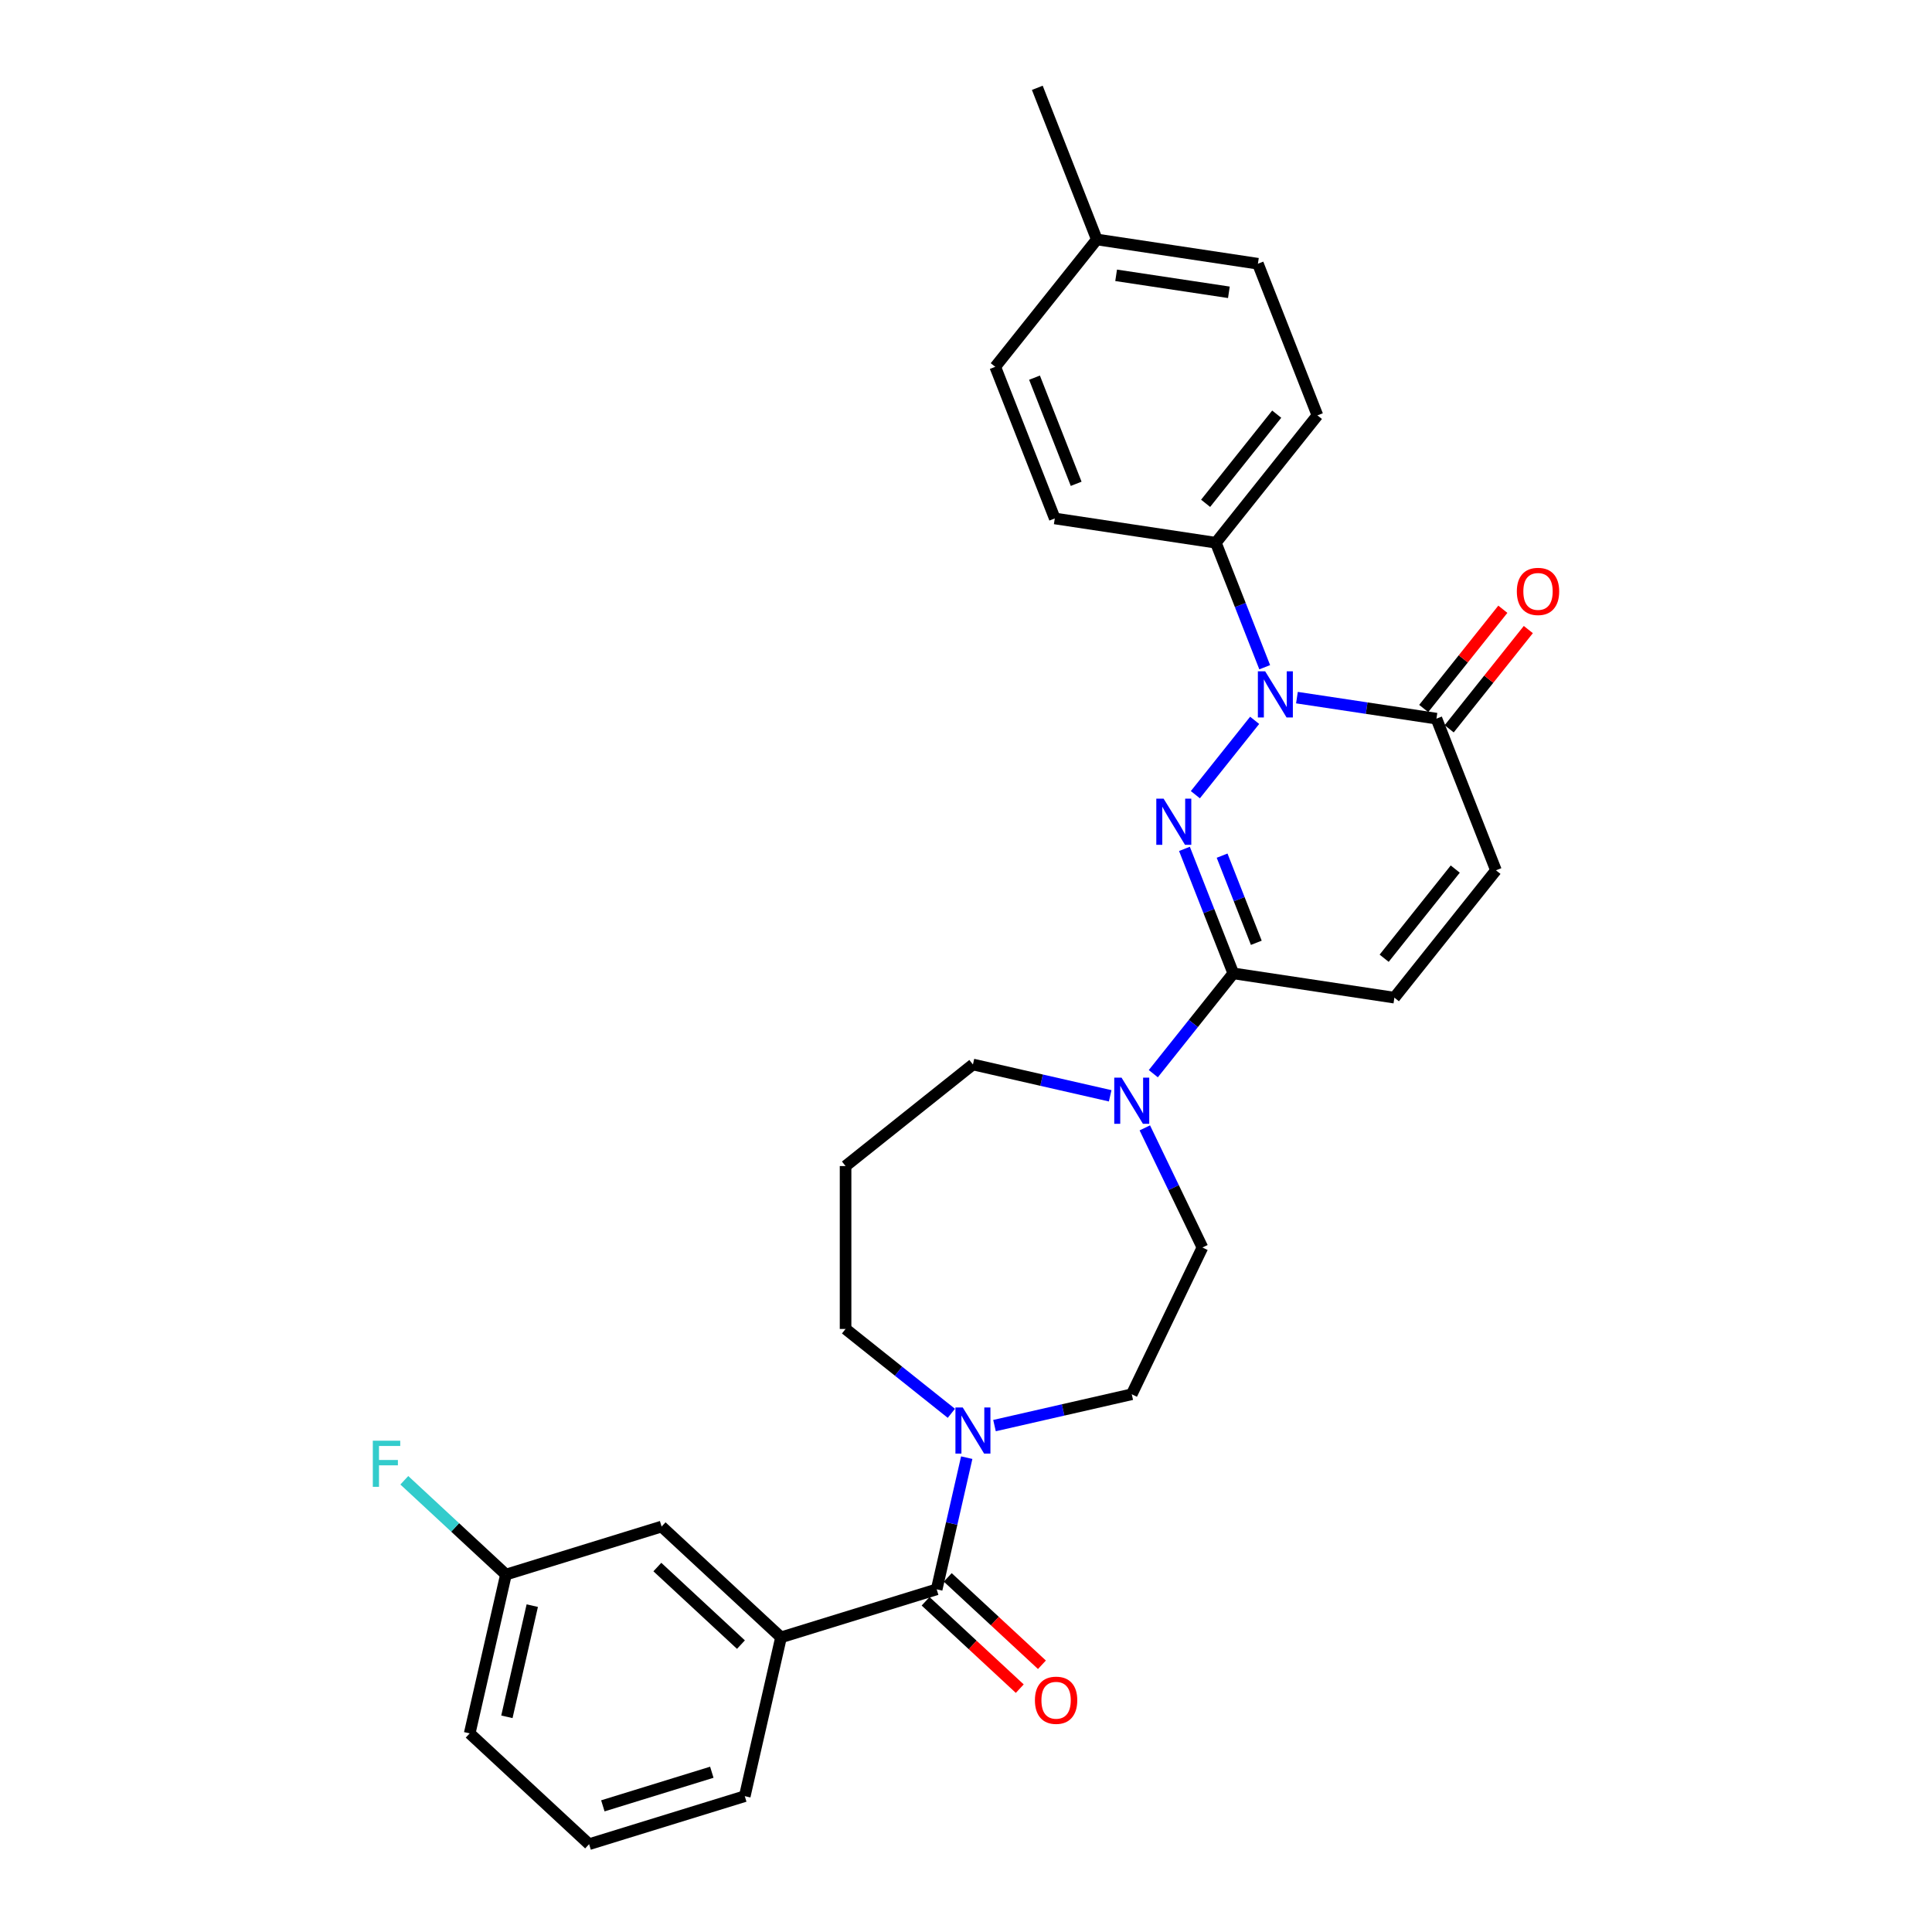 <?xml version='1.0' encoding='iso-8859-1'?>
<svg version='1.1' baseProfile='full'
              xmlns='http://www.w3.org/2000/svg'
                      xmlns:rdkit='http://www.rdkit.org/xml'
                      xmlns:xlink='http://www.w3.org/1999/xlink'
                  xml:space='preserve'
width='1000px' height='1000px' viewBox='0 0 1000 1000'>
<!-- END OF HEADER -->
<rect style='opacity:1.0;fill:#FFFFFF;stroke:none' width='1000' height='1000' x='0' y='0'> </rect>
<path class='bond-0' d='M 618.719,411.33 L 649.411,372.845' style='fill:none;fill-rule:evenodd;stroke:#0000FF;stroke-width:6px;stroke-linecap:butt;stroke-linejoin:miter;stroke-opacity:1' />
<path class='bond-1' d='M 613.069,439.376 L 625.715,471.597' style='fill:none;fill-rule:evenodd;stroke:#0000FF;stroke-width:6px;stroke-linecap:butt;stroke-linejoin:miter;stroke-opacity:1' />
<path class='bond-1' d='M 625.715,471.597 L 638.36,503.817' style='fill:none;fill-rule:evenodd;stroke:#000000;stroke-width:6px;stroke-linecap:butt;stroke-linejoin:miter;stroke-opacity:1' />
<path class='bond-1' d='M 632.56,442.881 L 641.412,465.436' style='fill:none;fill-rule:evenodd;stroke:#0000FF;stroke-width:6px;stroke-linecap:butt;stroke-linejoin:miter;stroke-opacity:1' />
<path class='bond-1' d='M 641.412,465.436 L 650.264,487.99' style='fill:none;fill-rule:evenodd;stroke:#000000;stroke-width:6px;stroke-linecap:butt;stroke-linejoin:miter;stroke-opacity:1' />
<path class='bond-3' d='M 671.29,361.09 L 707.396,366.532' style='fill:none;fill-rule:evenodd;stroke:#0000FF;stroke-width:6px;stroke-linecap:butt;stroke-linejoin:miter;stroke-opacity:1' />
<path class='bond-3' d='M 707.396,366.532 L 743.502,371.974' style='fill:none;fill-rule:evenodd;stroke:#000000;stroke-width:6px;stroke-linecap:butt;stroke-linejoin:miter;stroke-opacity:1' />
<path class='bond-9' d='M 654.613,345.36 L 641.968,313.14' style='fill:none;fill-rule:evenodd;stroke:#0000FF;stroke-width:6px;stroke-linecap:butt;stroke-linejoin:miter;stroke-opacity:1' />
<path class='bond-9' d='M 641.968,313.14 L 629.322,280.919' style='fill:none;fill-rule:evenodd;stroke:#000000;stroke-width:6px;stroke-linecap:butt;stroke-linejoin:miter;stroke-opacity:1' />
<path class='bond-4' d='M 638.36,503.817 L 617.657,529.779' style='fill:none;fill-rule:evenodd;stroke:#000000;stroke-width:6px;stroke-linecap:butt;stroke-linejoin:miter;stroke-opacity:1' />
<path class='bond-4' d='M 617.657,529.779 L 596.953,555.74' style='fill:none;fill-rule:evenodd;stroke:#0000FF;stroke-width:6px;stroke-linecap:butt;stroke-linejoin:miter;stroke-opacity:1' />
<path class='bond-6' d='M 638.36,503.817 L 721.735,516.384' style='fill:none;fill-rule:evenodd;stroke:#000000;stroke-width:6px;stroke-linecap:butt;stroke-linejoin:miter;stroke-opacity:1' />
<path class='bond-2' d='M 484.825,822.637 L 492.603,788.559' style='fill:none;fill-rule:evenodd;stroke:#000000;stroke-width:6px;stroke-linecap:butt;stroke-linejoin:miter;stroke-opacity:1' />
<path class='bond-2' d='M 492.603,788.559 L 500.381,754.482' style='fill:none;fill-rule:evenodd;stroke:#0000FF;stroke-width:6px;stroke-linecap:butt;stroke-linejoin:miter;stroke-opacity:1' />
<path class='bond-8' d='M 484.825,822.637 L 404.254,847.49' style='fill:none;fill-rule:evenodd;stroke:#000000;stroke-width:6px;stroke-linecap:butt;stroke-linejoin:miter;stroke-opacity:1' />
<path class='bond-12' d='M 479.09,828.818 L 503.459,851.43' style='fill:none;fill-rule:evenodd;stroke:#000000;stroke-width:6px;stroke-linecap:butt;stroke-linejoin:miter;stroke-opacity:1' />
<path class='bond-12' d='M 503.459,851.43 L 527.829,874.042' style='fill:none;fill-rule:evenodd;stroke:#FF0000;stroke-width:6px;stroke-linecap:butt;stroke-linejoin:miter;stroke-opacity:1' />
<path class='bond-12' d='M 490.56,816.456 L 514.929,839.068' style='fill:none;fill-rule:evenodd;stroke:#000000;stroke-width:6px;stroke-linecap:butt;stroke-linejoin:miter;stroke-opacity:1' />
<path class='bond-12' d='M 514.929,839.068 L 539.299,861.68' style='fill:none;fill-rule:evenodd;stroke:#FF0000;stroke-width:6px;stroke-linecap:butt;stroke-linejoin:miter;stroke-opacity:1' />
<path class='bond-14' d='M 750.094,377.231 L 770.576,351.547' style='fill:none;fill-rule:evenodd;stroke:#000000;stroke-width:6px;stroke-linecap:butt;stroke-linejoin:miter;stroke-opacity:1' />
<path class='bond-14' d='M 770.576,351.547 L 791.059,325.863' style='fill:none;fill-rule:evenodd;stroke:#FF0000;stroke-width:6px;stroke-linecap:butt;stroke-linejoin:miter;stroke-opacity:1' />
<path class='bond-14' d='M 736.909,366.717 L 757.392,341.033' style='fill:none;fill-rule:evenodd;stroke:#000000;stroke-width:6px;stroke-linecap:butt;stroke-linejoin:miter;stroke-opacity:1' />
<path class='bond-14' d='M 757.392,341.033 L 777.874,315.349' style='fill:none;fill-rule:evenodd;stroke:#FF0000;stroke-width:6px;stroke-linecap:butt;stroke-linejoin:miter;stroke-opacity:1' />
<path class='bond-29' d='M 743.502,371.974 L 774.306,450.462' style='fill:none;fill-rule:evenodd;stroke:#000000;stroke-width:6px;stroke-linecap:butt;stroke-linejoin:miter;stroke-opacity:1' />
<path class='bond-10' d='M 592.554,583.786 L 607.464,614.746' style='fill:none;fill-rule:evenodd;stroke:#0000FF;stroke-width:6px;stroke-linecap:butt;stroke-linejoin:miter;stroke-opacity:1' />
<path class='bond-10' d='M 607.464,614.746 L 622.373,645.705' style='fill:none;fill-rule:evenodd;stroke:#000000;stroke-width:6px;stroke-linecap:butt;stroke-linejoin:miter;stroke-opacity:1' />
<path class='bond-19' d='M 574.626,567.191 L 539.107,559.084' style='fill:none;fill-rule:evenodd;stroke:#0000FF;stroke-width:6px;stroke-linecap:butt;stroke-linejoin:miter;stroke-opacity:1' />
<path class='bond-19' d='M 539.107,559.084 L 503.587,550.976' style='fill:none;fill-rule:evenodd;stroke:#000000;stroke-width:6px;stroke-linecap:butt;stroke-linejoin:miter;stroke-opacity:1' />
<path class='bond-5' d='M 514.751,737.886 L 550.27,729.779' style='fill:none;fill-rule:evenodd;stroke:#0000FF;stroke-width:6px;stroke-linecap:butt;stroke-linejoin:miter;stroke-opacity:1' />
<path class='bond-5' d='M 550.27,729.779 L 585.79,721.672' style='fill:none;fill-rule:evenodd;stroke:#000000;stroke-width:6px;stroke-linecap:butt;stroke-linejoin:miter;stroke-opacity:1' />
<path class='bond-30' d='M 492.423,731.532 L 465.044,709.698' style='fill:none;fill-rule:evenodd;stroke:#0000FF;stroke-width:6px;stroke-linecap:butt;stroke-linejoin:miter;stroke-opacity:1' />
<path class='bond-30' d='M 465.044,709.698 L 437.665,687.864' style='fill:none;fill-rule:evenodd;stroke:#000000;stroke-width:6px;stroke-linecap:butt;stroke-linejoin:miter;stroke-opacity:1' />
<path class='bond-7' d='M 721.735,516.384 L 774.306,450.462' style='fill:none;fill-rule:evenodd;stroke:#000000;stroke-width:6px;stroke-linecap:butt;stroke-linejoin:miter;stroke-opacity:1' />
<path class='bond-7' d='M 716.437,495.982 L 753.236,449.837' style='fill:none;fill-rule:evenodd;stroke:#000000;stroke-width:6px;stroke-linecap:butt;stroke-linejoin:miter;stroke-opacity:1' />
<path class='bond-13' d='M 404.254,847.49 L 342.445,790.14' style='fill:none;fill-rule:evenodd;stroke:#000000;stroke-width:6px;stroke-linecap:butt;stroke-linejoin:miter;stroke-opacity:1' />
<path class='bond-13' d='M 383.513,851.249 L 340.247,811.104' style='fill:none;fill-rule:evenodd;stroke:#000000;stroke-width:6px;stroke-linecap:butt;stroke-linejoin:miter;stroke-opacity:1' />
<path class='bond-25' d='M 404.254,847.49 L 385.492,929.693' style='fill:none;fill-rule:evenodd;stroke:#000000;stroke-width:6px;stroke-linecap:butt;stroke-linejoin:miter;stroke-opacity:1' />
<path class='bond-15' d='M 629.322,280.919 L 681.893,214.998' style='fill:none;fill-rule:evenodd;stroke:#000000;stroke-width:6px;stroke-linecap:butt;stroke-linejoin:miter;stroke-opacity:1' />
<path class='bond-15' d='M 624.024,260.517 L 660.823,214.372' style='fill:none;fill-rule:evenodd;stroke:#000000;stroke-width:6px;stroke-linecap:butt;stroke-linejoin:miter;stroke-opacity:1' />
<path class='bond-16' d='M 629.322,280.919 L 545.947,268.352' style='fill:none;fill-rule:evenodd;stroke:#000000;stroke-width:6px;stroke-linecap:butt;stroke-linejoin:miter;stroke-opacity:1' />
<path class='bond-11' d='M 622.373,645.705 L 585.79,721.672' style='fill:none;fill-rule:evenodd;stroke:#000000;stroke-width:6px;stroke-linecap:butt;stroke-linejoin:miter;stroke-opacity:1' />
<path class='bond-18' d='M 342.445,790.14 L 261.875,814.993' style='fill:none;fill-rule:evenodd;stroke:#000000;stroke-width:6px;stroke-linecap:butt;stroke-linejoin:miter;stroke-opacity:1' />
<path class='bond-22' d='M 681.893,214.998 L 651.088,136.51' style='fill:none;fill-rule:evenodd;stroke:#000000;stroke-width:6px;stroke-linecap:butt;stroke-linejoin:miter;stroke-opacity:1' />
<path class='bond-21' d='M 545.947,268.352 L 515.143,189.864' style='fill:none;fill-rule:evenodd;stroke:#000000;stroke-width:6px;stroke-linecap:butt;stroke-linejoin:miter;stroke-opacity:1' />
<path class='bond-21' d='M 557.024,250.418 L 535.461,195.477' style='fill:none;fill-rule:evenodd;stroke:#000000;stroke-width:6px;stroke-linecap:butt;stroke-linejoin:miter;stroke-opacity:1' />
<path class='bond-17' d='M 437.665,603.547 L 503.587,550.976' style='fill:none;fill-rule:evenodd;stroke:#000000;stroke-width:6px;stroke-linecap:butt;stroke-linejoin:miter;stroke-opacity:1' />
<path class='bond-20' d='M 437.665,603.547 L 437.665,687.864' style='fill:none;fill-rule:evenodd;stroke:#000000;stroke-width:6px;stroke-linecap:butt;stroke-linejoin:miter;stroke-opacity:1' />
<path class='bond-24' d='M 261.875,814.993 L 235.574,790.589' style='fill:none;fill-rule:evenodd;stroke:#000000;stroke-width:6px;stroke-linecap:butt;stroke-linejoin:miter;stroke-opacity:1' />
<path class='bond-24' d='M 235.574,790.589 L 209.273,766.186' style='fill:none;fill-rule:evenodd;stroke:#33CCCC;stroke-width:6px;stroke-linecap:butt;stroke-linejoin:miter;stroke-opacity:1' />
<path class='bond-32' d='M 261.875,814.993 L 243.112,897.196' style='fill:none;fill-rule:evenodd;stroke:#000000;stroke-width:6px;stroke-linecap:butt;stroke-linejoin:miter;stroke-opacity:1' />
<path class='bond-32' d='M 275.501,831.076 L 262.367,888.618' style='fill:none;fill-rule:evenodd;stroke:#000000;stroke-width:6px;stroke-linecap:butt;stroke-linejoin:miter;stroke-opacity:1' />
<path class='bond-23' d='M 515.143,189.864 L 567.714,123.943' style='fill:none;fill-rule:evenodd;stroke:#000000;stroke-width:6px;stroke-linecap:butt;stroke-linejoin:miter;stroke-opacity:1' />
<path class='bond-31' d='M 651.088,136.51 L 567.714,123.943' style='fill:none;fill-rule:evenodd;stroke:#000000;stroke-width:6px;stroke-linecap:butt;stroke-linejoin:miter;stroke-opacity:1' />
<path class='bond-31' d='M 636.069,151.3 L 577.706,142.503' style='fill:none;fill-rule:evenodd;stroke:#000000;stroke-width:6px;stroke-linecap:butt;stroke-linejoin:miter;stroke-opacity:1' />
<path class='bond-28' d='M 567.714,123.943 L 536.909,45.455' style='fill:none;fill-rule:evenodd;stroke:#000000;stroke-width:6px;stroke-linecap:butt;stroke-linejoin:miter;stroke-opacity:1' />
<path class='bond-26' d='M 385.492,929.693 L 304.921,954.545' style='fill:none;fill-rule:evenodd;stroke:#000000;stroke-width:6px;stroke-linecap:butt;stroke-linejoin:miter;stroke-opacity:1' />
<path class='bond-26' d='M 368.436,917.306 L 312.036,934.703' style='fill:none;fill-rule:evenodd;stroke:#000000;stroke-width:6px;stroke-linecap:butt;stroke-linejoin:miter;stroke-opacity:1' />
<path class='bond-27' d='M 304.921,954.545 L 243.112,897.196' style='fill:none;fill-rule:evenodd;stroke:#000000;stroke-width:6px;stroke-linecap:butt;stroke-linejoin:miter;stroke-opacity:1' />
<path  class='atom-0' d='M 602.278 413.39
L 610.102 426.037
Q 610.878 427.285, 612.126 429.545
Q 613.374 431.804, 613.441 431.939
L 613.441 413.39
L 616.612 413.39
L 616.612 437.268
L 613.34 437.268
L 604.942 423.44
Q 603.964 421.821, 602.919 419.966
Q 601.907 418.111, 601.603 417.538
L 601.603 437.268
L 598.5 437.268
L 598.5 413.39
L 602.278 413.39
' fill='#0000FF'/>
<path  class='atom-1' d='M 654.848 347.468
L 662.673 360.116
Q 663.449 361.364, 664.697 363.623
Q 665.944 365.883, 666.012 366.018
L 666.012 347.468
L 669.182 347.468
L 669.182 371.347
L 665.911 371.347
L 657.513 357.519
Q 656.535 355.9, 655.489 354.045
Q 654.477 352.19, 654.174 351.617
L 654.174 371.347
L 651.071 371.347
L 651.071 347.468
L 654.848 347.468
' fill='#0000FF'/>
<path  class='atom-5' d='M 580.511 557.799
L 588.336 570.447
Q 589.112 571.695, 590.36 573.954
Q 591.608 576.214, 591.675 576.349
L 591.675 557.799
L 594.845 557.799
L 594.845 581.678
L 591.574 581.678
L 583.176 567.85
Q 582.198 566.231, 581.152 564.376
Q 580.14 562.521, 579.837 561.948
L 579.837 581.678
L 576.734 581.678
L 576.734 557.799
L 580.511 557.799
' fill='#0000FF'/>
<path  class='atom-6' d='M 498.309 728.495
L 506.133 741.143
Q 506.909 742.391, 508.157 744.65
Q 509.405 746.91, 509.472 747.045
L 509.472 728.495
L 512.643 728.495
L 512.643 752.374
L 509.371 752.374
L 500.973 738.546
Q 499.995 736.927, 498.95 735.072
Q 497.938 733.217, 497.634 732.644
L 497.634 752.374
L 494.531 752.374
L 494.531 728.495
L 498.309 728.495
' fill='#0000FF'/>
<path  class='atom-13' d='M 535.672 880.055
Q 535.672 874.321, 538.505 871.117
Q 541.338 867.913, 546.633 867.913
Q 551.928 867.913, 554.761 871.117
Q 557.594 874.321, 557.594 880.055
Q 557.594 885.856, 554.728 889.161
Q 551.861 892.432, 546.633 892.432
Q 541.372 892.432, 538.505 889.161
Q 535.672 885.889, 535.672 880.055
M 546.633 889.734
Q 550.276 889.734, 552.232 887.306
Q 554.222 884.844, 554.222 880.055
Q 554.222 875.367, 552.232 873.006
Q 550.276 870.611, 546.633 870.611
Q 542.991 870.611, 541.001 872.972
Q 539.045 875.333, 539.045 880.055
Q 539.045 884.877, 541.001 887.306
Q 542.991 889.734, 546.633 889.734
' fill='#FF0000'/>
<path  class='atom-15' d='M 785.111 306.12
Q 785.111 300.387, 787.944 297.183
Q 790.777 293.979, 796.072 293.979
Q 801.367 293.979, 804.2 297.183
Q 807.033 300.387, 807.033 306.12
Q 807.033 311.921, 804.167 315.226
Q 801.3 318.498, 796.072 318.498
Q 790.811 318.498, 787.944 315.226
Q 785.111 311.955, 785.111 306.12
M 796.072 315.8
Q 799.715 315.8, 801.671 313.371
Q 803.661 310.909, 803.661 306.12
Q 803.661 301.432, 801.671 299.071
Q 799.715 296.677, 796.072 296.677
Q 792.43 296.677, 790.44 299.038
Q 788.484 301.398, 788.484 306.12
Q 788.484 310.943, 790.44 313.371
Q 792.43 315.8, 796.072 315.8
' fill='#FF0000'/>
<path  class='atom-25' d='M 192.967 745.704
L 207.166 745.704
L 207.166 748.435
L 196.171 748.435
L 196.171 755.687
L 205.951 755.687
L 205.951 758.452
L 196.171 758.452
L 196.171 769.582
L 192.967 769.582
L 192.967 745.704
' fill='#33CCCC'/>
</svg>

